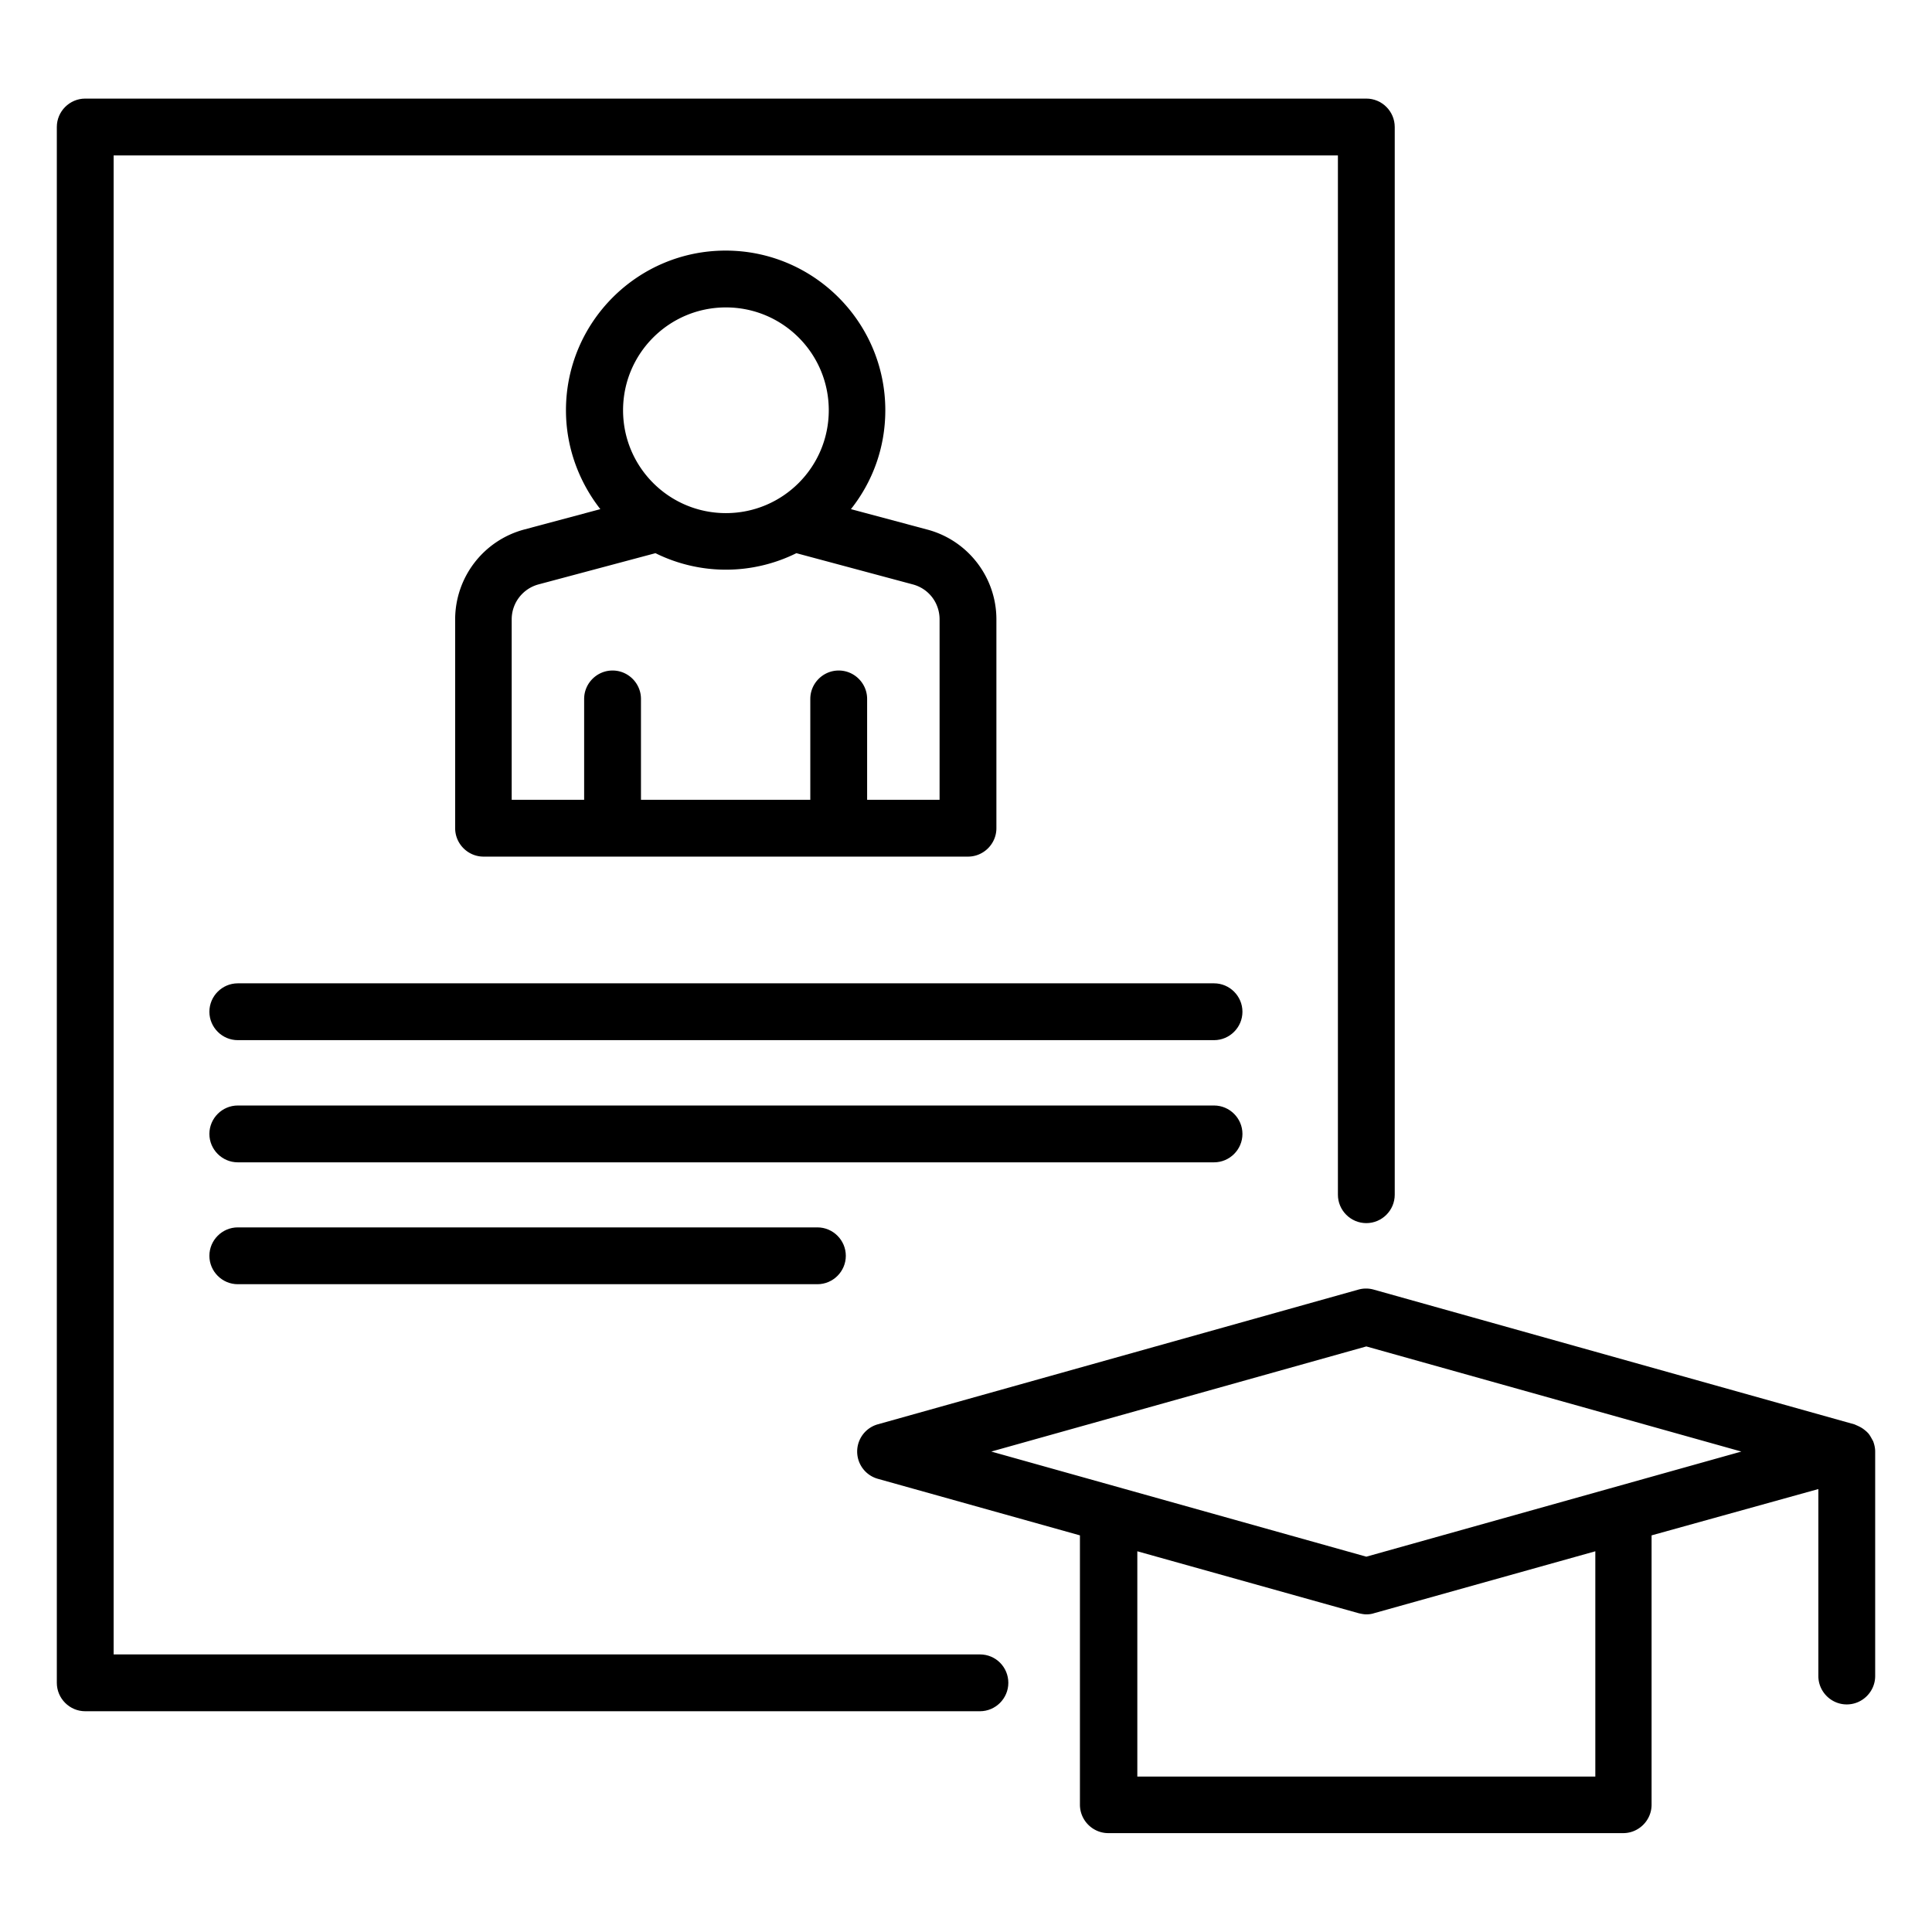 <svg xmlns="http://www.w3.org/2000/svg" xmlns:xlink="http://www.w3.org/1999/xlink" width="48" height="48" x="0" y="0" viewBox="0 0 68 68" style="enable-background:new 0 0 512 512" xml:space="preserve" class=""><g><path d="M65.87 50.62c-.04-.07-.08-.14-.13-.19-.03-.03-.06-.06-.1-.09a.94.94 0 0 0-.18-.12c-.04-.02-.08-.04-.13-.06a.488.488 0 0 0-.07-.03l-16.91-4.74a.99.99 0 0 0-.54 0L30.9 50.13a.996.996 0 0 0 0 1.92l7.11 1.99v9.48c0 .55.45 1 1 1h18.12c.55 0 1-.45 1-1v-9.48L64 52.41v6.58c0 .55.45 1 1 1s1-.45 1-1v-7.9c0-.13-.03-.25-.07-.36-.02-.04-.04-.07-.06-.11zm-9.71 11.91H40.03V54.6l7.79 2.18c.09.02.18.04.27.04s.18-.01.27-.04l7.79-2.18v7.93zm-8.07-7.74-13.2-3.7 13.2-3.7 13.2 3.7zM16.02 21.8v7.35c0 .55.45 1 1 1h17.05c.55 0 1-.45 1-1V21.8c0-1.48-1-2.78-2.43-3.16l-2.69-.72c.76-.96 1.21-2.16 1.21-3.48 0-3.1-2.52-5.62-5.62-5.62s-5.62 2.52-5.62 5.62c0 1.31.46 2.52 1.21 3.48l-2.69.72a3.277 3.277 0 0 0-2.42 3.16zm9.53-10.98c2 0 3.62 1.62 3.62 3.62s-1.62 3.62-3.62 3.62-3.62-1.62-3.62-3.62 1.62-3.62 3.62-3.62zm-2.48 8.65a5.586 5.586 0 0 0 4.96 0l4.1 1.1c.56.15.94.65.94 1.23v6.35h-2.55V24.6c0-.55-.45-1-1-1s-1 .45-1 1v3.55h-5.96V24.6c0-.55-.45-1-1-1s-1 .45-1 1v3.55h-2.55V21.8c0-.58.39-1.08.94-1.23z" fill="#000000" opacity="1" data-original="#000000"></path><path d="M34.49 58.23H4V5.47h43.09v36.58c0 .55.45 1 1 1s1-.45 1-1V4.47c0-.55-.45-1-1-1H3c-.55 0-1 .45-1 1v54.76c0 .55.45 1 1 1h31.49c.55 0 1-.45 1-1s-.44-1-1-1z" fill="#000000" opacity="1" data-original="#000000"></path><path d="M42.73 34.61H8.37c-.55 0-1 .45-1 1s.45 1 1 1h34.36c.55 0 1-.45 1-1s-.45-1-1-1zM43.73 39.91c0-.55-.45-1-1-1H8.37c-.55 0-1 .45-1 1s.45 1 1 1h34.36c.55 0 1-.45 1-1zM8.37 43.2c-.55 0-1 .45-1 1s.45 1 1 1h20.4c.55 0 1-.45 1-1s-.45-1-1-1z" fill="#000000" opacity="1" data-original="#000000"></path></g></svg>